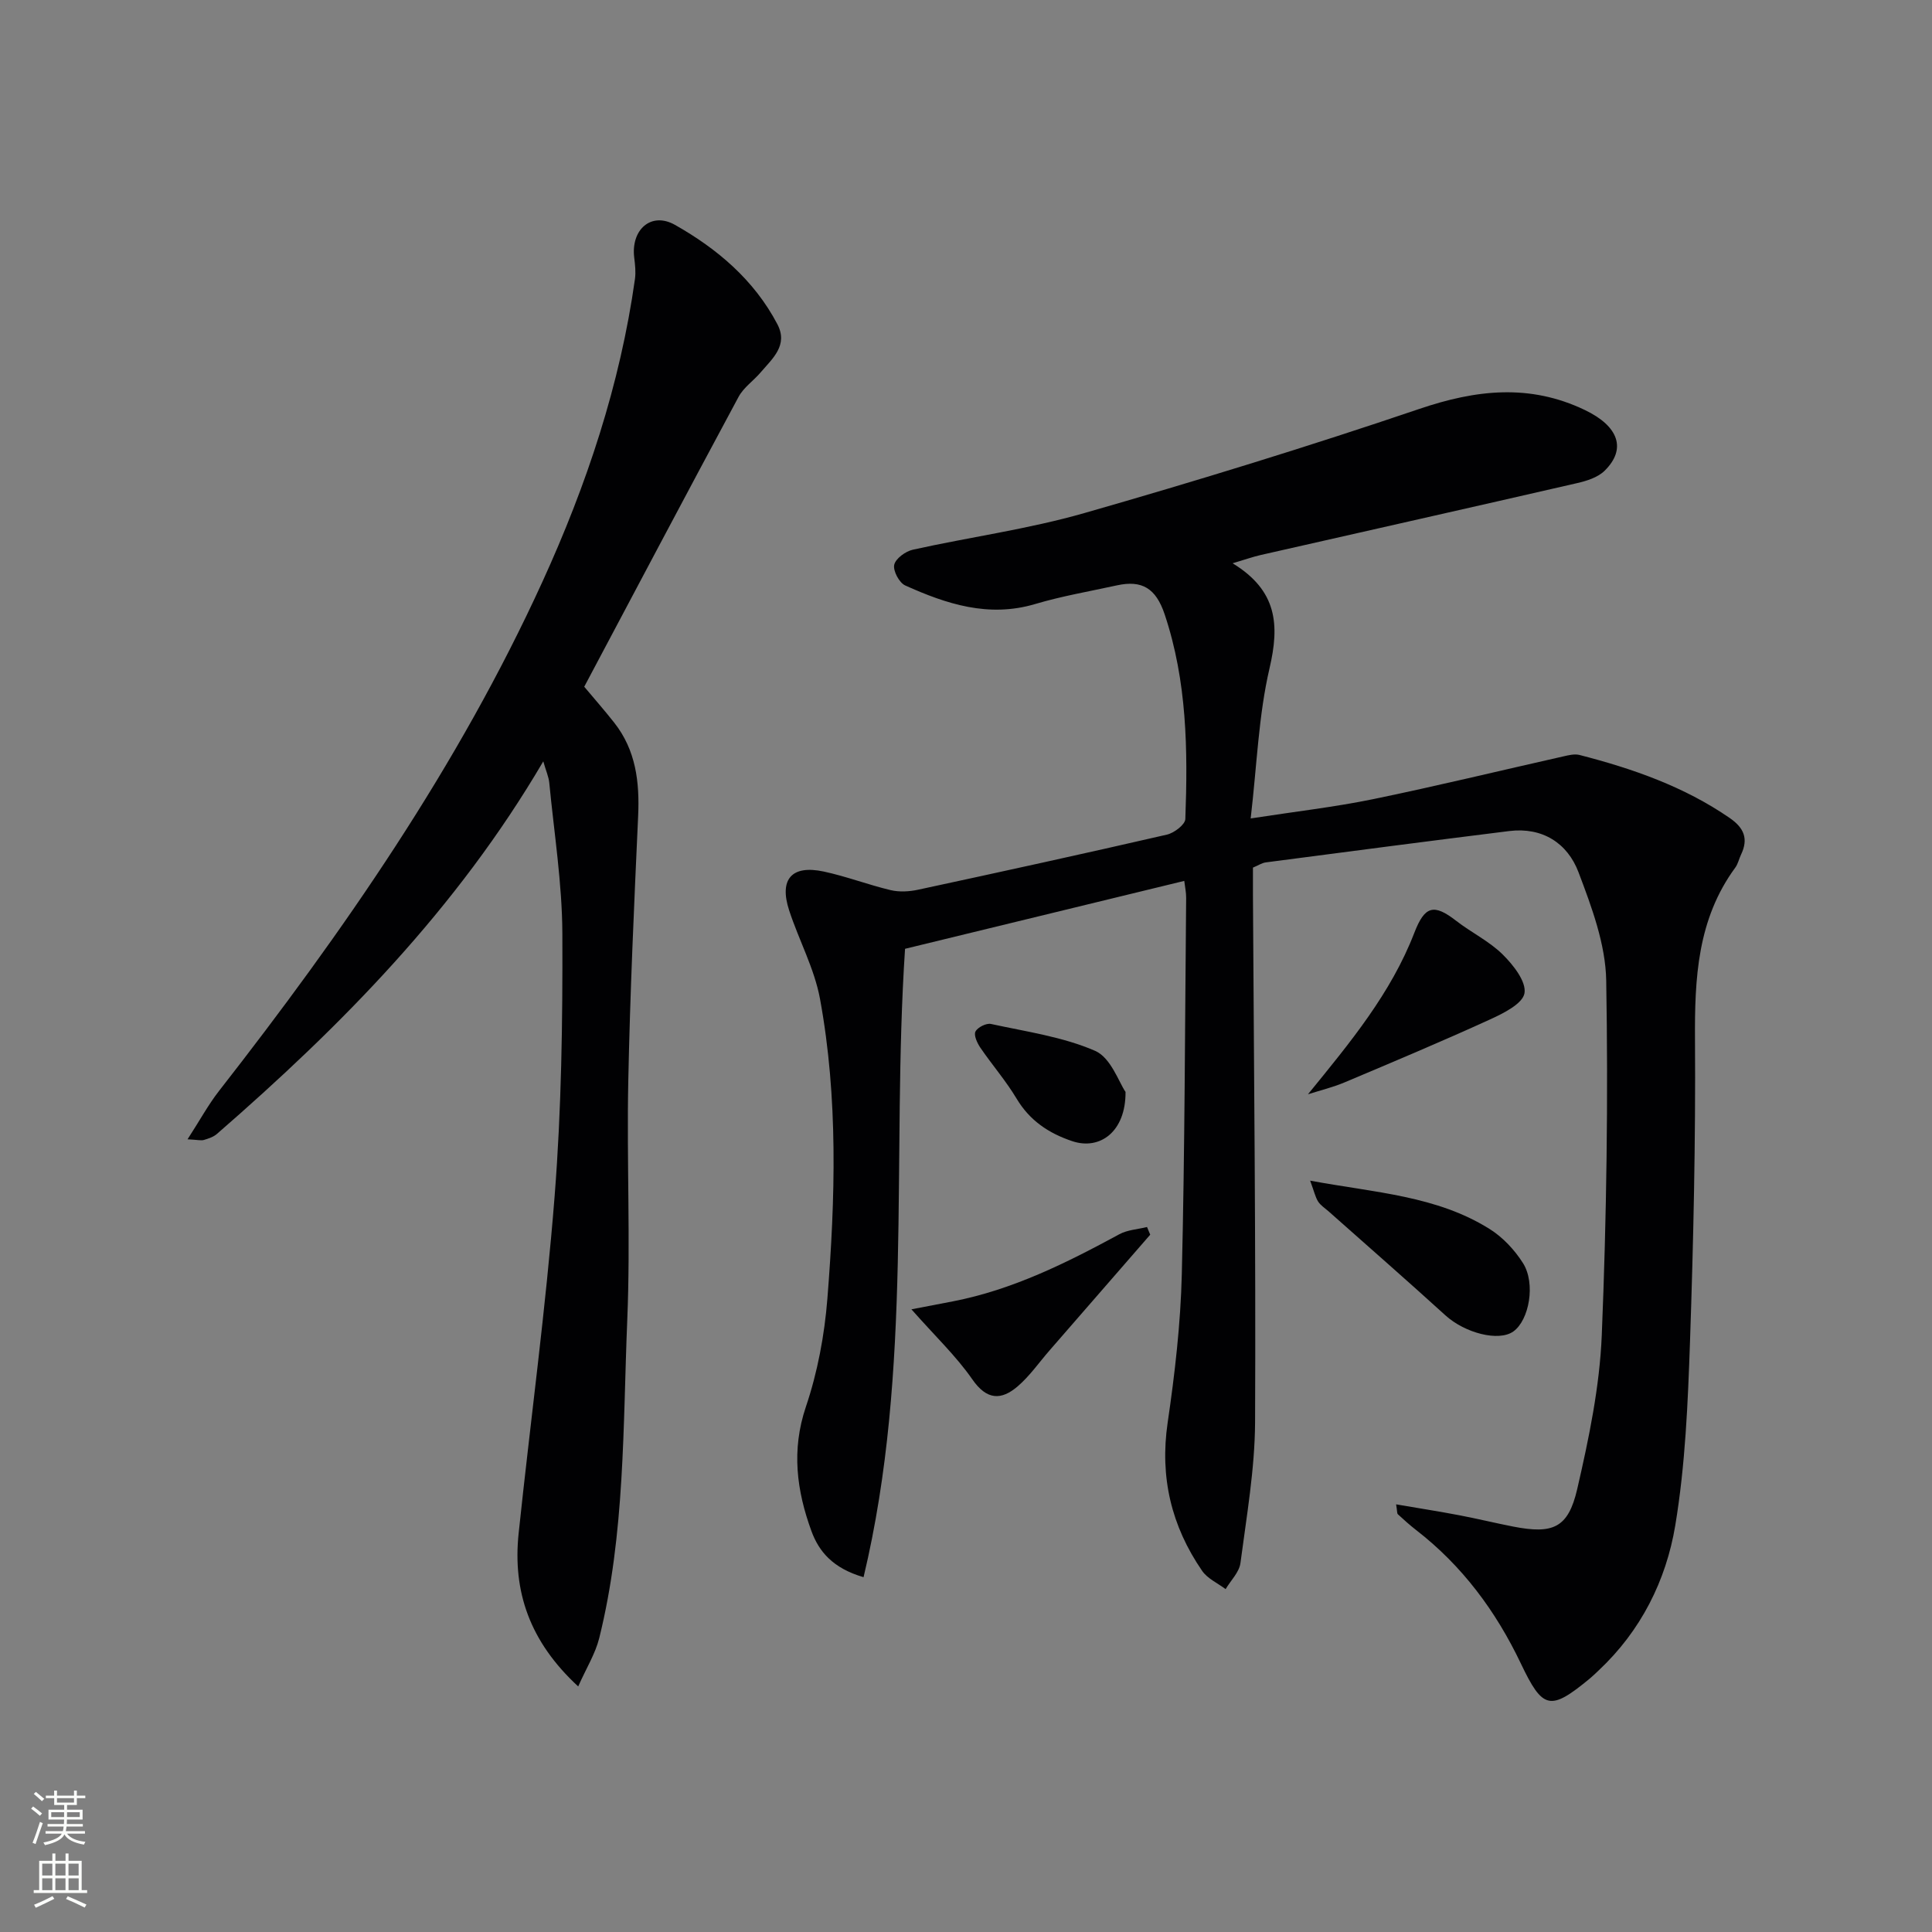 <svg enable-background="new 0 0 400 400" viewBox="0 0 400 400" xmlns="http://www.w3.org/2000/svg"><rect x="0" y="0" width="400" height="400" fill="#808080" stroke="none"/><g fill="#010103"><path d="m255.2 116.62c9.29 5.68 9.73 12.79 7.64 21.75-2.27 9.75-2.6 19.95-3.9 31.08 9.16-1.42 17.35-2.35 25.38-4 13.15-2.71 26.21-5.89 39.32-8.84 1.1-.25 2.35-.57 3.39-.3 10.99 2.83 21.62 6.52 31.09 13.05 2.96 2.04 3.91 4.3 2.35 7.56-.43.89-.63 1.94-1.2 2.71-7.86 10.71-8.42 22.94-8.34 35.64.14 20.8-.32 41.62-1.03 62.42-.44 12.76-.97 25.62-3.06 38.17-1.9 11.38-7.12 21.79-15.83 29.96-.61.57-1.2 1.16-1.84 1.69-8.25 6.81-9.75 6.43-14.3-3.11-5.16-10.82-12.13-20.24-21.69-27.63-1.31-1.02-2.55-2.14-3.77-3.26-.18-.17-.12-.6-.36-2.05 4.6.79 8.86 1.45 13.1 2.26 3.74.71 7.44 1.62 11.18 2.35 8.18 1.58 11.34.31 13.21-7.75 2.42-10.48 4.65-21.2 5.09-31.89 1-24.45 1.34-48.95.92-73.41-.13-7.53-3.01-15.23-5.74-22.44-2.28-6.01-7.46-9.37-14.34-8.52-16.81 2.09-33.6 4.29-50.4 6.49-.79.1-1.53.61-2.66 1.08 0 1.92-.01 3.91 0 5.89.2 36.31.61 72.62.44 108.93-.05 9.73-1.76 19.47-3.03 29.17-.25 1.9-2.01 3.6-3.07 5.39-1.65-1.24-3.75-2.17-4.86-3.78-6.36-9.25-8.8-19.36-7.14-30.68 1.49-10.17 2.68-20.46 2.93-30.73.63-25.97.65-51.96.9-77.94.01-1.11-.24-2.23-.39-3.5-19.41 4.72-38.52 9.37-57.81 14.06-2.86 43.24 1.71 86.96-8.59 130.1-6.37-1.86-9.24-5.31-10.79-9.54-3.06-8.38-4.18-16.76-1.15-25.74 2.42-7.16 3.85-14.83 4.45-22.38 1.64-20.72 2.25-41.53-1.53-62.09-1.16-6.28-4.38-12.16-6.39-18.32-2.1-6.45.54-9.44 7.15-8.03 4.68 1 9.2 2.74 13.86 3.85 1.81.43 3.88.31 5.72-.09 17.18-3.7 34.36-7.46 51.49-11.4 1.49-.34 3.76-2.07 3.81-3.22.53-14.3.36-28.52-4.28-42.39-1.81-5.4-4.69-7.13-9.87-6-5.66 1.24-11.4 2.22-16.95 3.87-9.64 2.86-18.35 0-26.9-3.85-1.24-.56-2.55-3.04-2.27-4.28.29-1.29 2.33-2.78 3.85-3.12 11.82-2.62 23.91-4.26 35.53-7.59 23.26-6.66 46.4-13.78 69.31-21.55 11.75-3.99 22.85-5.26 34.28.21 7.01 3.35 8.71 8.07 4.1 12.59-1.4 1.38-3.7 2.1-5.71 2.56-21.82 5.02-43.66 9.92-65.49 14.88-1.62.37-3.17.93-5.81 1.71z"/><path d="m38.83 235.88c2.56-3.96 4.29-7.15 6.49-9.98 25.75-32.98 49.52-67.22 66.99-105.47 9.15-20.04 16.07-40.77 19.15-62.66.2-1.44.03-2.96-.15-4.41-.72-5.82 3.51-9.59 8.44-6.8 8.76 4.95 16.4 11.42 21.2 20.57 2.28 4.35-1.01 7.09-3.44 9.94-1.48 1.75-3.55 3.14-4.6 5.1-10.85 20.17-21.55 40.43-31.95 60.01 1.97 2.35 4.15 4.83 6.2 7.43 4.5 5.7 5.28 12.31 4.96 19.34-.83 18.26-1.67 36.54-2.04 54.81-.34 16.49.47 33.01-.21 49.48-.91 22.05-.43 44.28-5.81 65.93-.8 3.2-2.64 6.14-4.35 9.99-10.04-9.27-13.6-19.64-12.33-31.72 2.45-23.28 5.62-46.49 7.45-69.81 1.42-18.04 1.67-36.21 1.6-54.32-.04-10.42-1.71-20.84-2.71-31.25-.12-1.22-.66-2.4-1.24-4.43-17.88 30.5-41.74 54.68-67.56 77.13-.72.63-1.75.97-2.69 1.25-.57.18-1.25-.02-3.4-.13z"/><path d="m271.25 244.44c13.49 2.5 26.22 3.12 37.22 10.05 2.7 1.7 5.12 4.3 6.84 7.01 2.68 4.22 1.29 11.82-1.98 14.16-3.04 2.17-10.04.33-14.07-3.33-7.99-7.27-16.13-14.37-24.2-21.54-.75-.66-1.65-1.23-2.17-2.04-.57-.92-.8-2.05-1.64-4.31z"/><path d="m270.8 226.56c8.86-10.87 17.19-20.94 22.02-33.43 2.16-5.58 4.02-6.09 8.66-2.49 3.14 2.44 6.85 4.22 9.64 6.98 2.19 2.16 4.91 5.61 4.51 8.01-.37 2.19-4.4 4.19-7.19 5.46-9.93 4.53-19.99 8.76-30.05 13-2.44 1.03-5.05 1.66-7.59 2.47z"/><path d="m238.14 255.63c-6.95 7.99-13.91 15.98-20.86 23.98-2.17 2.49-4.08 5.27-6.56 7.4-3.42 2.94-6.41 2.9-9.42-1.44-3.34-4.81-7.69-8.93-12.6-14.49 4.01-.77 6.31-1.2 8.6-1.65 12.38-2.41 23.49-7.95 34.46-13.9 1.68-.91 3.8-1.01 5.72-1.49.22.53.44 1.06.66 1.59z"/><path d="m233.03 226.07c.06 8.24-5.3 12.11-11.02 10.2-4.87-1.63-8.81-4.25-11.54-8.82-2.21-3.69-5.07-6.98-7.5-10.54-.65-.96-1.4-2.58-1.01-3.34.45-.88 2.24-1.78 3.21-1.57 7.27 1.59 14.84 2.64 21.57 5.57 3.26 1.42 4.92 6.52 6.29 8.5z"/></g><path d="m6.44 374.46.42-.45c.65.47 1.27.95 1.85 1.44l-.45.49c-.65-.56-1.25-1.06-1.82-1.48m.93 7.33-.63-.26c.55-1.36 1.05-2.8 1.53-4.33.19.1.38.19.59.27-.47 1.29-.96 2.73-1.49 4.32m-.38-10.38.44-.42c.43.34 1.01.82 1.74 1.44l-.49.49c-.53-.51-1.09-1.01-1.69-1.51m2.5.35h1.72v-1.04h.59v1.04h3.52v-1.04h.59v1.04h1.75v.53h-1.75v1.42h-2.03v.97h3.22v2.03h-3.24c0 .35-.01.66-.03.93h3.32v.53h-3.37c-.03.27-.08.58-.15.94h3.96v.53h-3.71c.67.92 1.93 1.48 3.79 1.68-.13.24-.23.44-.29.59-2.13-.38-3.48-1.08-4.04-2.12-.43.97-1.77 1.72-4.03 2.23-.09-.19-.2-.37-.33-.55 2.1-.42 3.37-1.03 3.81-1.83h-3.36v-.53h3.58c.08-.29.13-.61.16-.94h-3.33v-.53h3.39c.02-.27.04-.58.04-.93h-3.23v-2.03h3.25v-.97h-2.07v-1.42h-1.73zm1.12 3.44v1h2.65c.01-.3.02-.44.01-.4v-.25-.35zm1.19-2h3.52v-.91h-3.52zm4.71 2h-2.63v.59c0 .15-.01.28-.01.4h2.64z" fill="#fbfcfa"/><path d="m13.56 383.74h.63v1.52h2.72v6.07h1.13v.6h-11.06v-.6h1.13v-6.07h2.73v-1.52h.63v1.52h2.1v-1.52zm-2.69 8.83.38.56c-1.24.63-2.53 1.25-3.85 1.85-.1-.21-.21-.42-.34-.63 1.37-.55 2.63-1.15 3.81-1.78m-2.13-4.27h2.1v-2.45h-2.1zm0 3.04h2.1v-2.46h-2.1zm2.72-3.04h2.1v-2.45h-2.1zm0 3.04h2.1v-2.46h-2.1zm6.07 3.6c-1.41-.71-2.7-1.3-3.86-1.78l.35-.56c1.45.62 2.75 1.19 3.88 1.72zm-1.25-9.09h-2.1v2.45h2.1zm-2.09 5.49h2.1v-2.46h-2.1z" fill="#fbfcfa"/></svg>